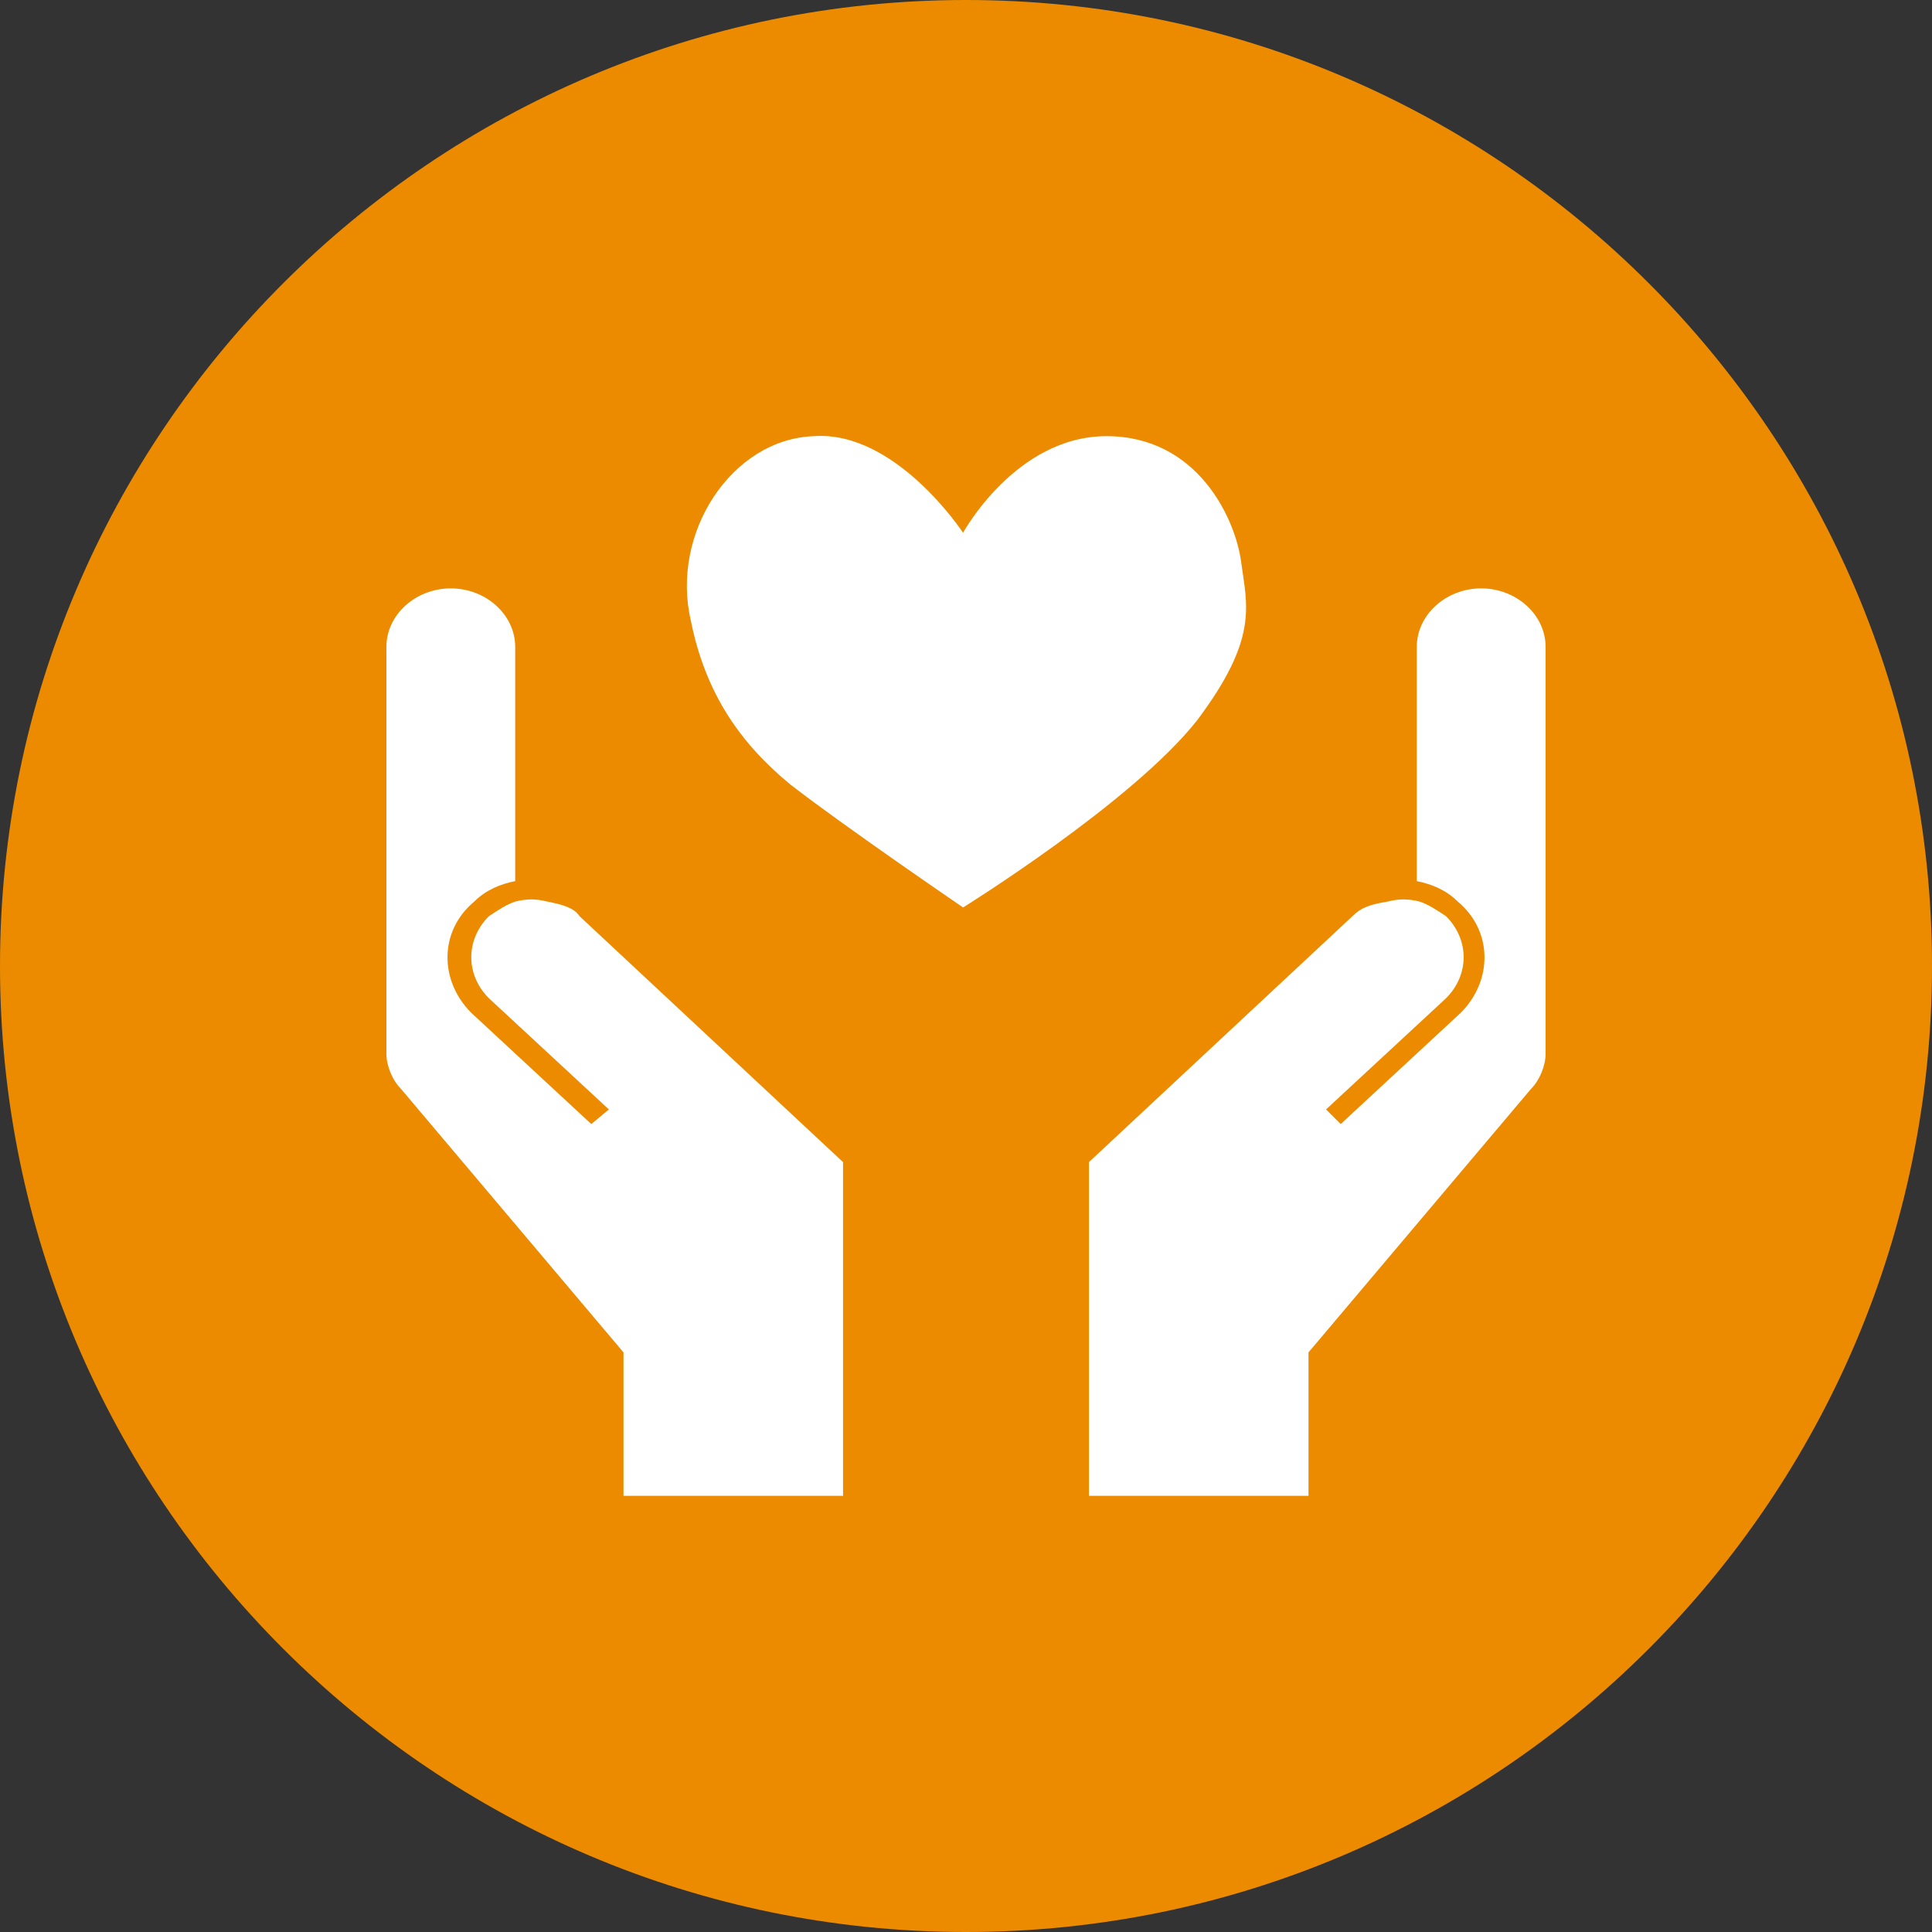 <?xml version="1.0" encoding="UTF-8"?>
<svg width="150px" height="150px" viewBox="0 0 150 150" version="1.1" xmlns="http://www.w3.org/2000/svg" xmlns:xlink="http://www.w3.org/1999/xlink">
    <rect x="0" y="0" width="150" height="150" fill="#333333" stroke="none"/>
    <title>icon-safe_space_support</title>
    <g id="Page-1" stroke="none" stroke-width="1" fill="none" fill-rule="evenodd">
        <g id="icon-safe_space_support">
            <g id="Group#2" fill="#ED8B00">
                <path d="M150,75 C150,116.364 116.364,150 75,150 C33.636,150 0,116.364 0,75 C0,33.636 33.636,0 75,0 C116.364,0 150,33.636 150,75" id="Shape"></path>
            </g>
            <path d="M105,71.136 L84.545,90.227 L84.545,116.136 L84.773,116.136 L84.773,116.136 L101.591,116.136 L101.591,105 L118.864,84.545 C119.545,83.864 120,82.727 120,81.818 L120,50.227 C120,47.727 117.727,45.682 115,45.682 C112.273,45.682 110,47.727 110,50.227 L110,68.409 C111.136,68.636 112.273,69.091 113.182,70 C115.909,72.273 115.909,76.136 113.409,78.636 L104.091,87.273 L102.954,86.136 L112.273,77.5 C114.091,75.682 114.091,72.955 112.273,71.136 C111.591,70.682 110.909,70.227 110.227,70 C109.318,69.773 108.636,69.773 107.727,70 C106.364,70.227 105.682,70.455 105,71.136 M45,71.136 L65.454,90.227 L65.454,116.136 L65.227,116.136 L65.227,116.136 L48.409,116.136 L48.409,105 L31.136,84.545 C30.455,83.864 30,82.727 30,81.818 L30,50.227 C30,47.727 32.273,45.682 35,45.682 C37.727,45.682 40,47.727 40,50.227 L40,68.409 C38.864,68.636 37.727,69.091 36.818,70 C34.091,72.273 34.091,76.136 36.591,78.636 L45.909,87.273 L47.273,86.136 L37.955,77.5 C36.136,75.682 36.136,72.955 37.955,71.136 C38.636,70.682 39.318,70.227 40,70 C40.909,69.773 41.591,69.773 42.5,70 C43.636,70.227 44.545,70.455 45,71.136" id="Shape#1" fill="#FFFFFF"></path>
            <path d="M74.773,70.455 C74.773,70.455 87.955,62.273 92.955,55.909 C97.727,49.545 96.818,47.045 96.364,43.636 C95.909,40.227 92.955,33.864 85.909,33.864 C78.864,33.864 74.773,41.364 74.773,41.364 C74.773,41.364 69.545,33.409 63.182,33.864 C56.818,34.091 52.045,41.364 53.636,48.182 C54.773,53.864 57.5,57.727 61.364,60.909 C65.455,64.091 74.773,70.455 74.773,70.455" id="Shape#2" fill="#FFFFFF"></path>
        </g>
    </g>
</svg>